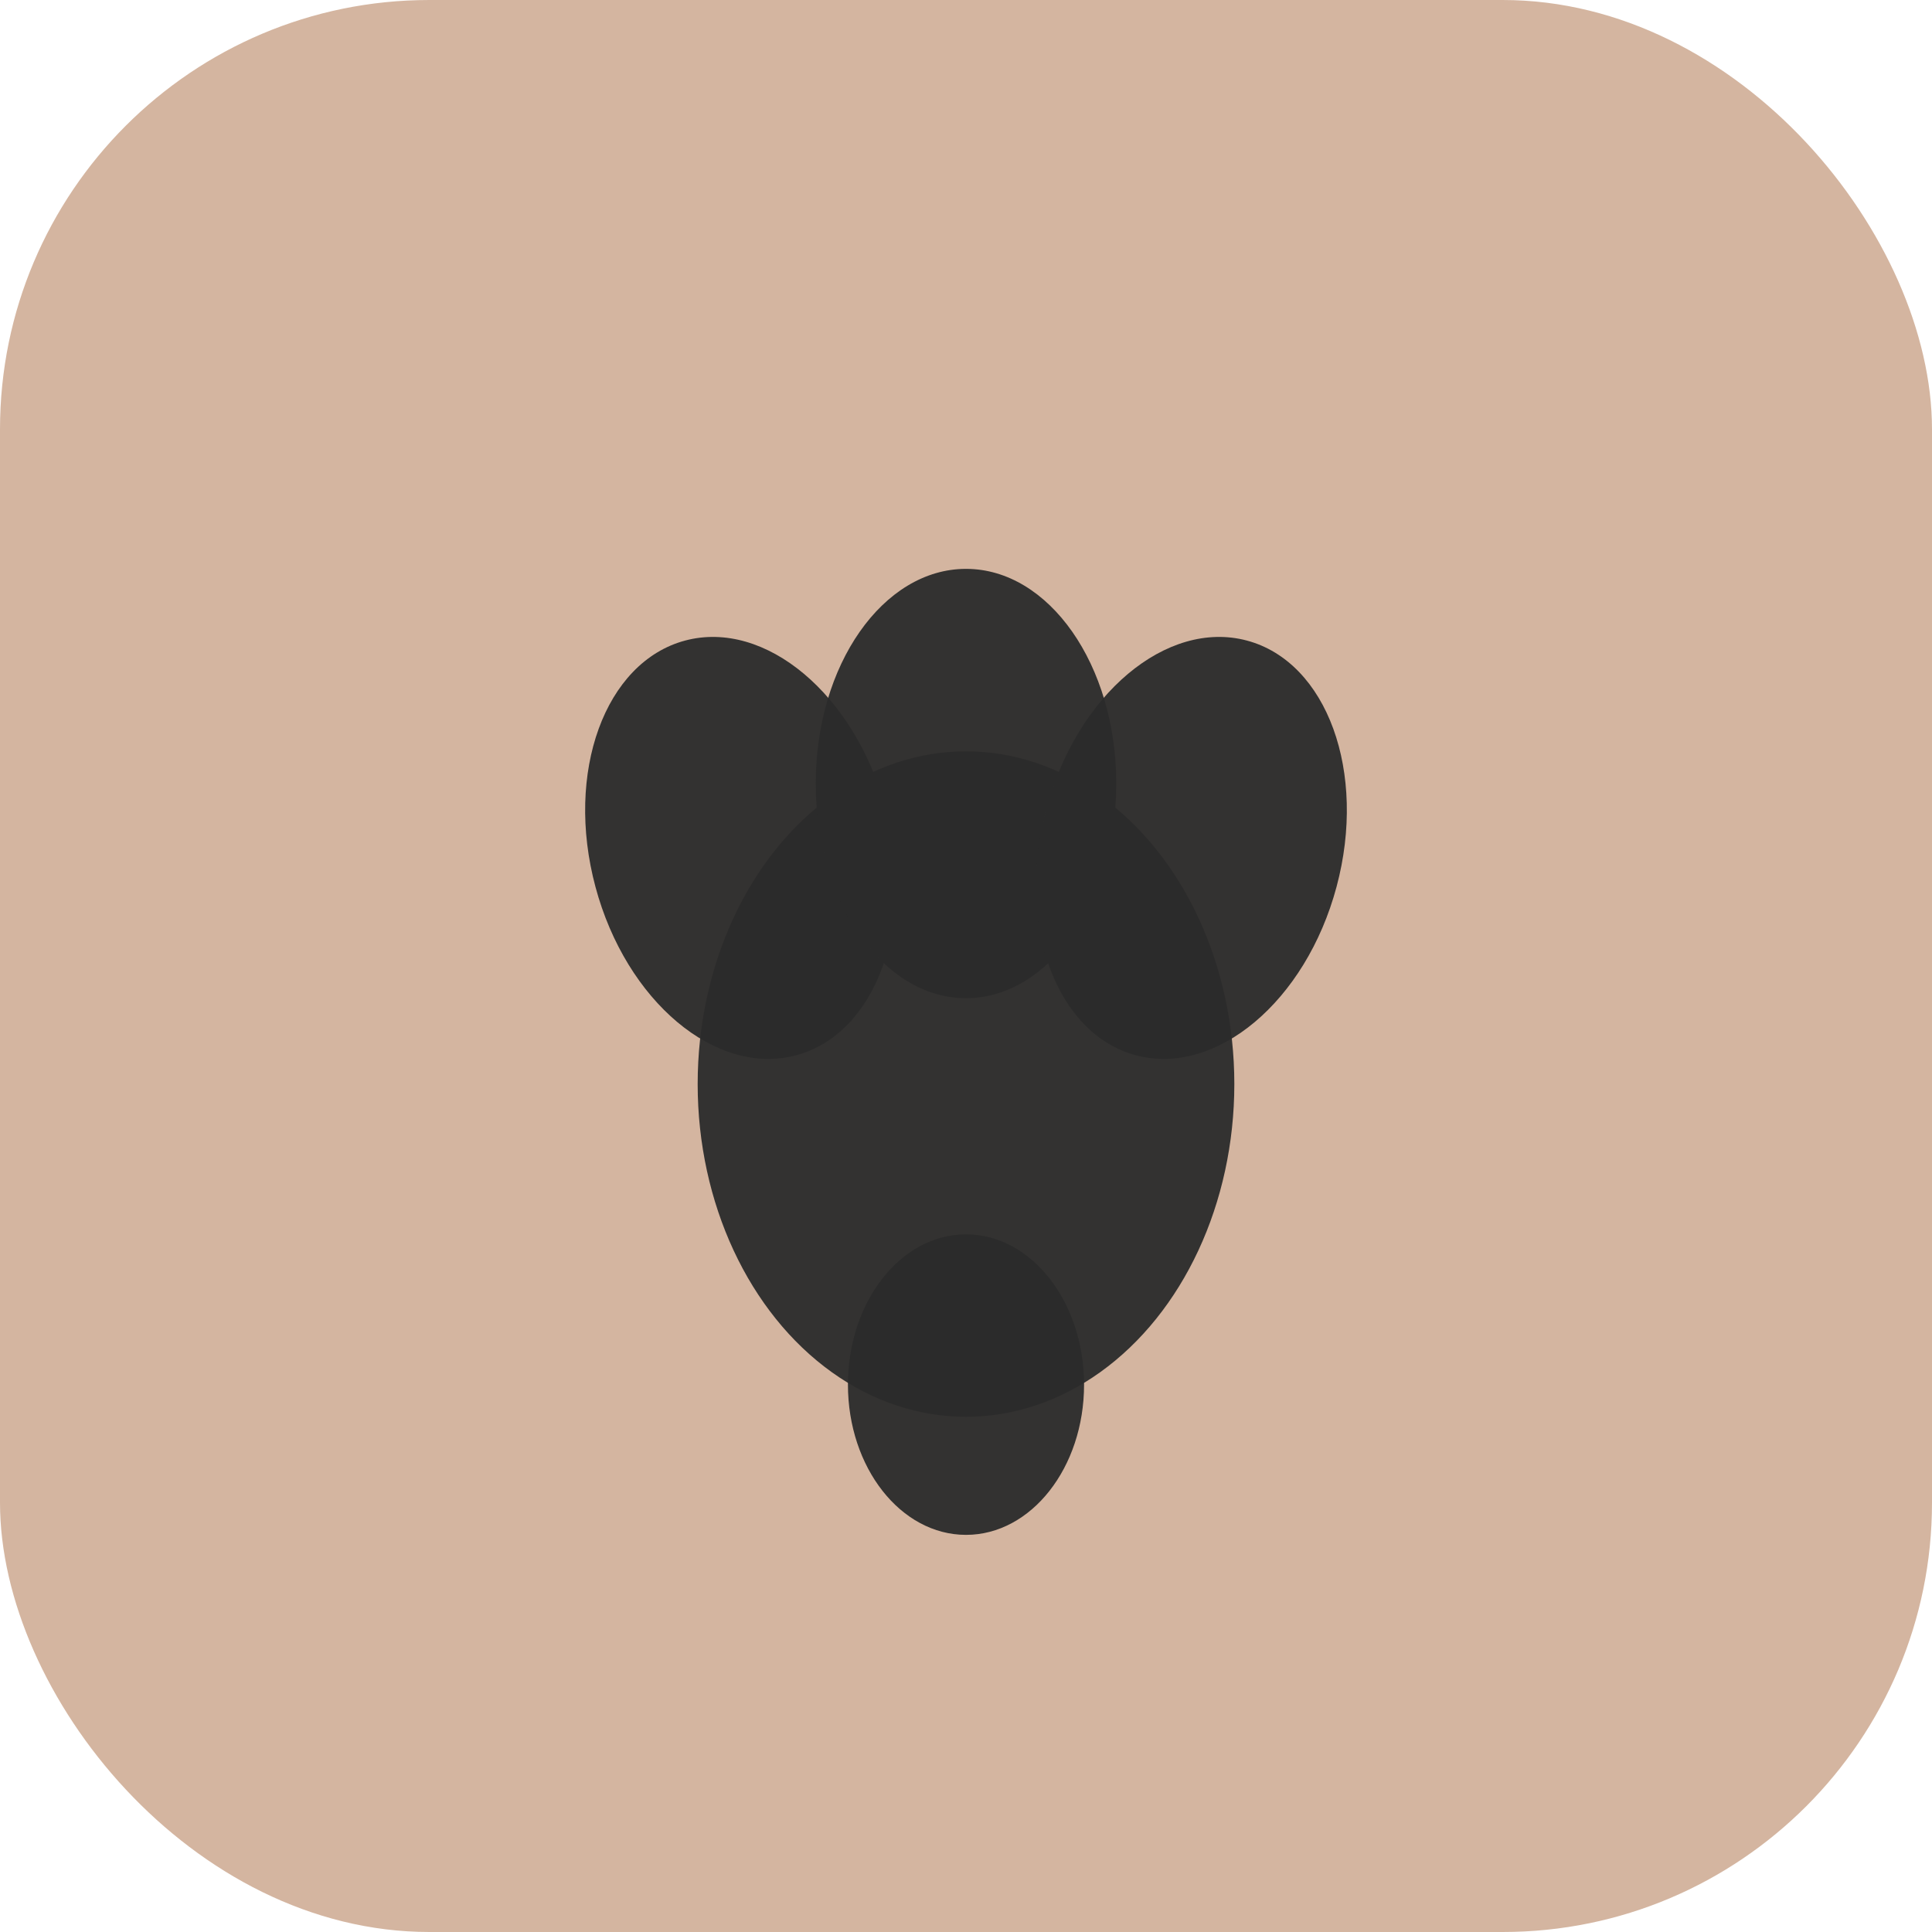 <svg xmlns="http://www.w3.org/2000/svg" viewBox="0 0 180 180">
  <rect width="180" height="180" fill="#D4B5A0" rx="40"/>
  <g transform="translate(90, 90)">
    <!-- Main paw pad -->
    <ellipse cx="0" cy="11" rx="25" ry="31" fill="#2C2C2C" opacity="0.95"/>
    
    <!-- Top left toe -->
    <ellipse cx="-21" cy="-11" rx="14" ry="20" fill="#2C2C2C" opacity="0.95" transform="rotate(-15 -21 -11)"/>
    
    <!-- Top center toe -->
    <ellipse cx="0" cy="-17" rx="14" ry="20" fill="#2C2C2C" opacity="0.95"/>
    
    <!-- Top right toe -->
    <ellipse cx="21" cy="-11" rx="14" ry="20" fill="#2C2C2C" opacity="0.95" transform="rotate(15 21 -11)"/>
    
    <!-- Bottom toe -->
    <ellipse cx="0" cy="39" rx="11" ry="14" fill="#2C2C2C" opacity="0.95"/>
  </g>
</svg>

